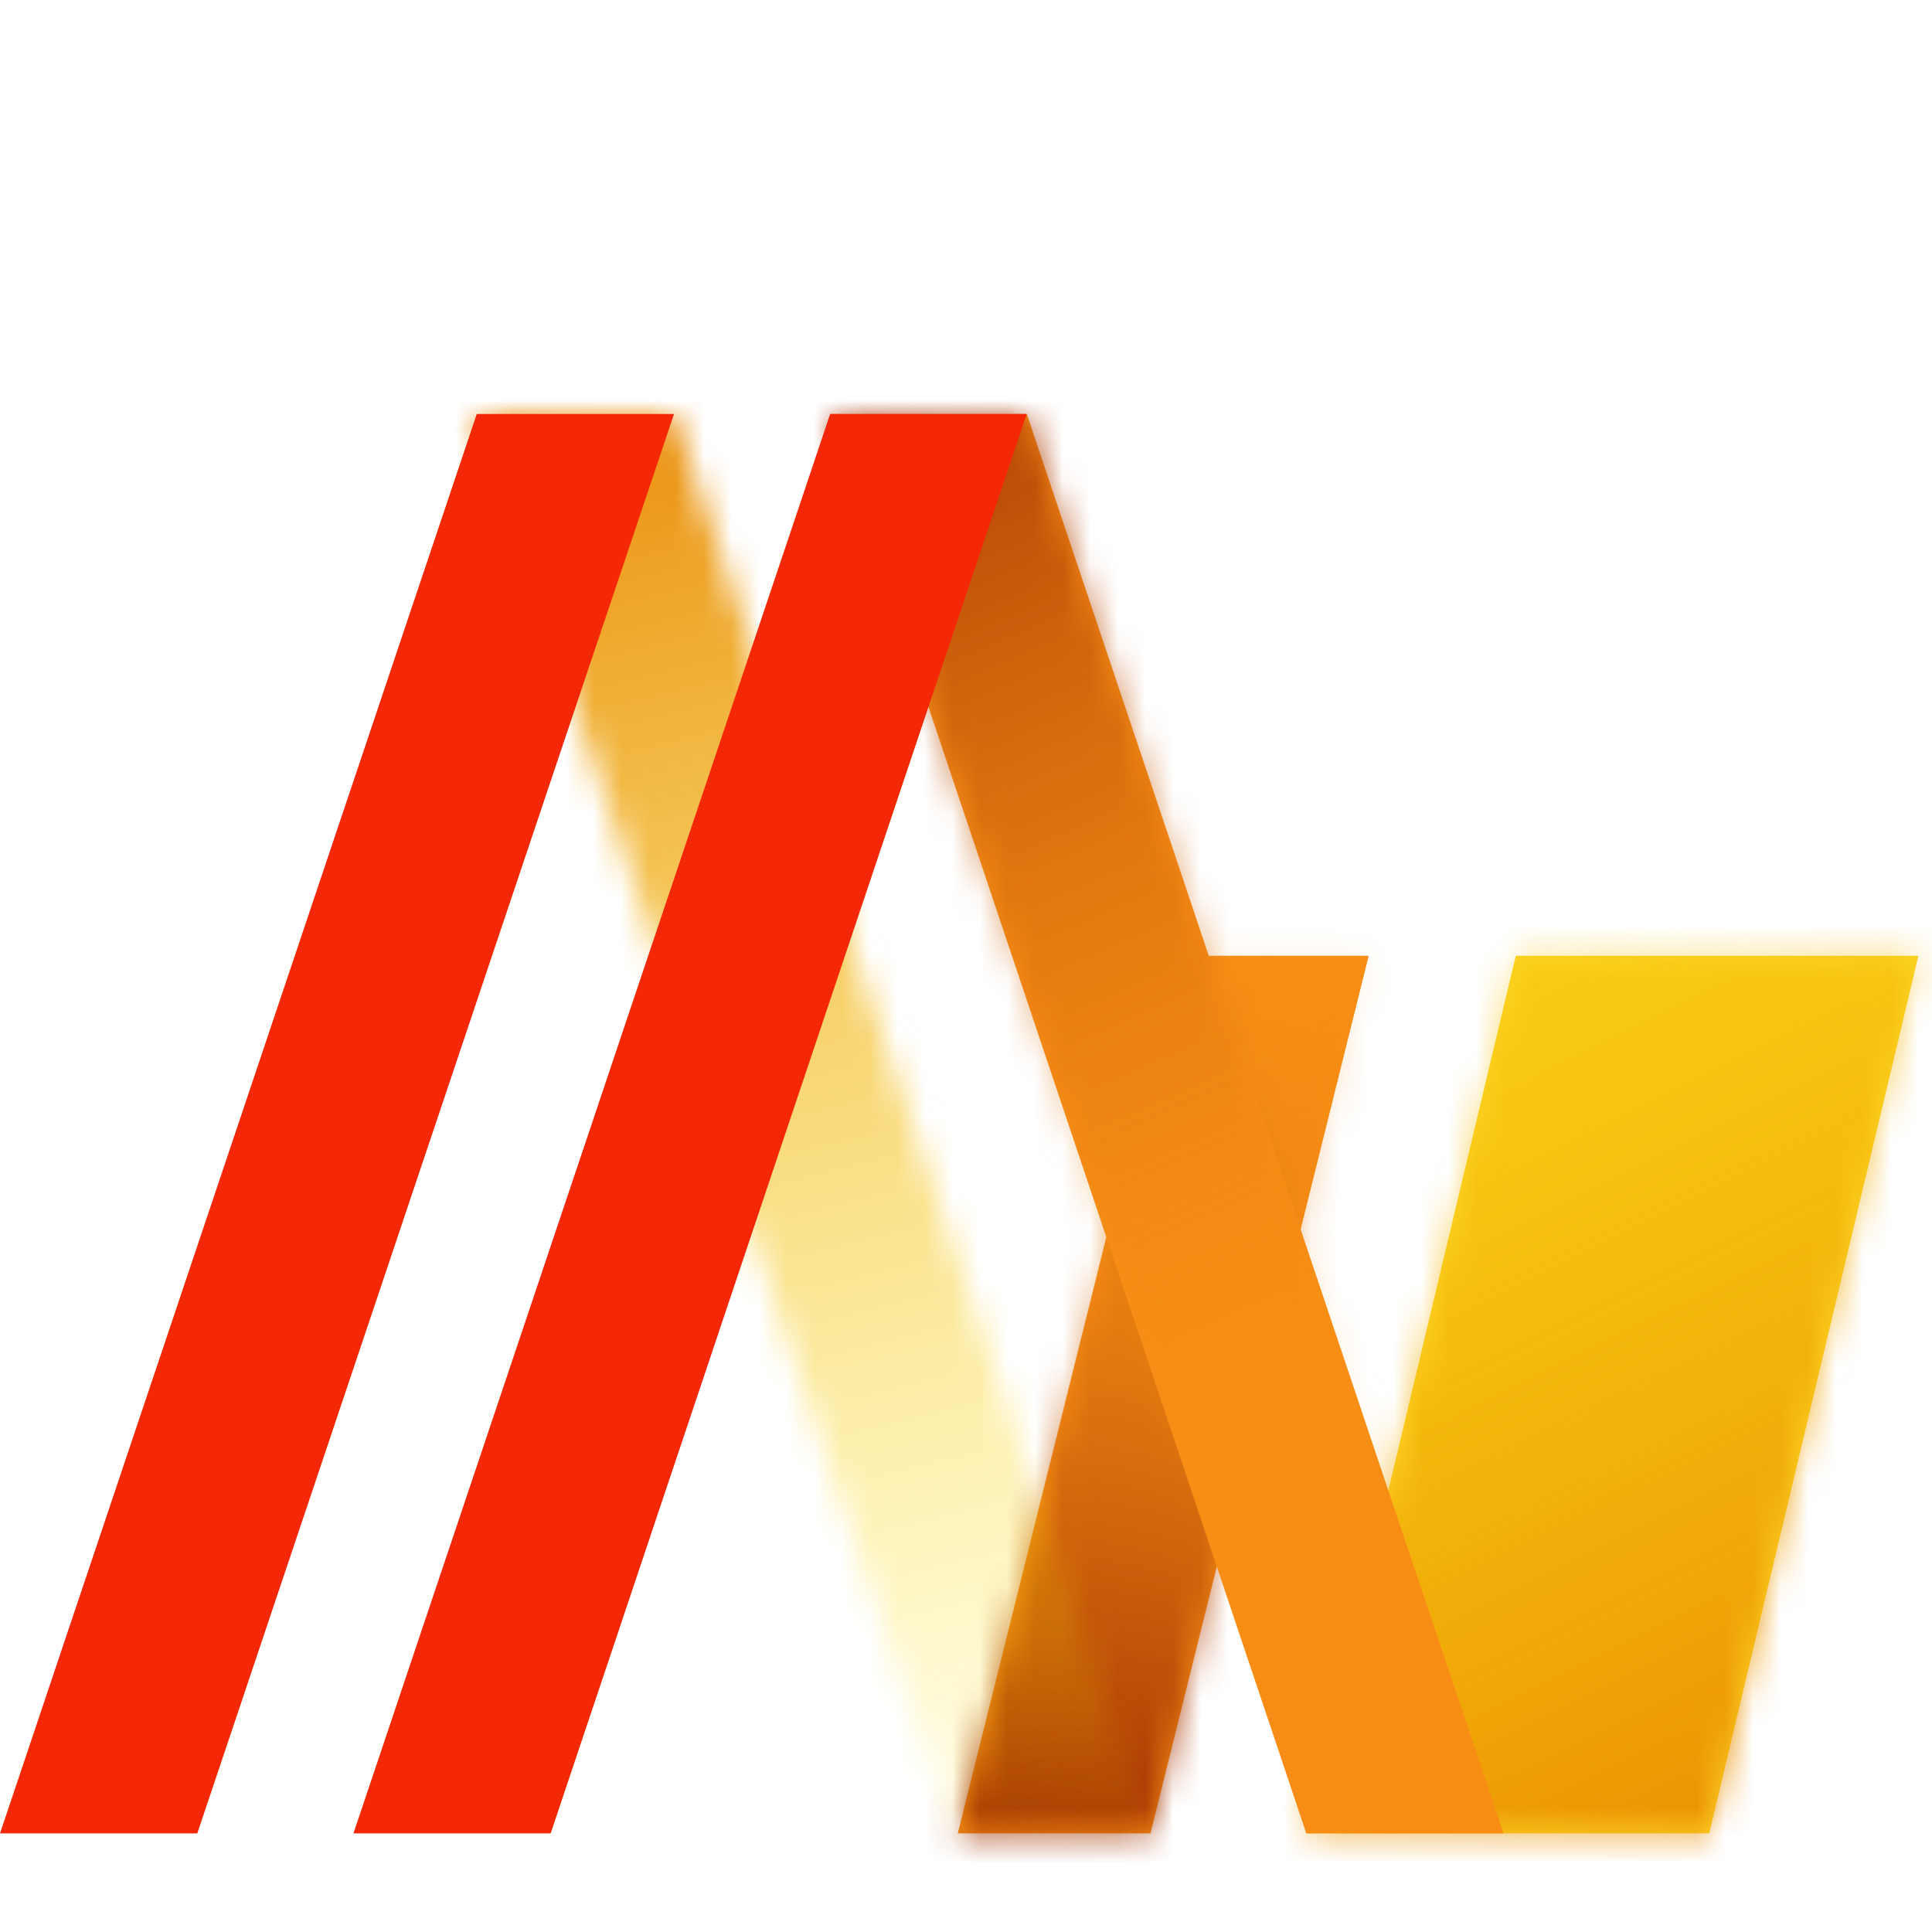 <svg width="70" height="70" viewBox="0 -10 70 60" fill="none" xmlns="http://www.w3.org/2000/svg">
<path d="M49.59 19.631H42.624L34.702 51.428H41.684L49.59 19.631Z" fill="#F88D15"/>
<mask id="mask0_1_14" style="mask-type:luminance" maskUnits="userSpaceOnUse" x="34" y="19" width="16" height="33">
<path d="M49.59 19.631H42.624L34.702 51.428H41.684L49.59 19.631Z" fill="white"/>
</mask>
<g mask="url(#mask0_1_14)">
<path d="M39.283 13.411L30.685 52.63L43.187 55.371L51.786 16.152L39.283 13.411Z" fill="url(#paint0_linear_1_14)"/>
</g>
<path d="M47.34 51.428H61.929L69.507 19.631H54.919L47.34 51.428Z" fill="#FDD525"/>
<mask id="mask1_1_14" style="mask-type:luminance" maskUnits="userSpaceOnUse" x="47" y="19" width="23" height="33">
<path d="M47.34 51.428H61.929L69.507 19.631H54.919L47.34 51.428Z" fill="white"/>
</mask>
<g mask="url(#mask1_1_14)">
<path d="M65.882 56.748L41.716 51.371L56.412 -14.703L77.523 -10.008L65.882 56.748Z" fill="url(#paint1_linear_1_14)"/>
</g>
<path d="M30.08 0H30.297H37.203L54.475 51.428H47.33L30.08 0Z" fill="#F88D15"/>
<mask id="mask2_1_14" style="mask-type:luminance" maskUnits="userSpaceOnUse" x="30" y="0" width="25" height="52">
<path d="M30.08 0H30.297H37.203L54.475 51.428H47.33L30.08 0Z" fill="white"/>
</mask>
<g mask="url(#mask2_1_14)">
<path d="M54.562 37.739L39.945 -3.615H22.458L42.839 42.878L54.562 37.739Z" fill="url(#paint2_linear_1_14)"/>
</g>
<mask id="mask3_1_14" style="mask-type:luminance" maskUnits="userSpaceOnUse" x="17" y="0" width="25" height="52">
<path d="M24.402 0H17.257L34.529 51.428H41.674L24.402 0Z" fill="white"/>
</mask>
<g mask="url(#mask3_1_14)">
<path d="M27.035 58.783L11.234 -1.054L27.687 -3.403L47.576 51.949L27.035 58.783Z" fill="url(#paint3_linear_1_14)"/>
</g>
<path d="M24.42 0H17.274L0 51.428H7.148L24.42 0Z" fill="#F42706"/>
<path d="M37.199 0H36.984H30.078L12.806 51.428H19.951L37.199 0Z" fill="#F42706"/>
<defs>
<linearGradient id="paint0_linear_1_14" x1="36.933" y1="53.985" x2="45.533" y2="14.766" gradientUnits="userSpaceOnUse">
<stop stop-color="#942000"/>
<stop offset="1" stop-color="#FFA415" stop-opacity="0"/>
</linearGradient>
<linearGradient id="paint1_linear_1_14" x1="107.668" y1="36.038" x2="77.416" y2="-25.135" gradientUnits="userSpaceOnUse">
<stop stop-color="#E78100"/>
<stop offset="1" stop-color="#FFF100" stop-opacity="0"/>
</linearGradient>
<linearGradient id="paint2_linear_1_14" x1="29.826" y1="-6.747" x2="50.207" y2="39.745" gradientUnits="userSpaceOnUse">
<stop stop-color="#942000"/>
<stop offset="1" stop-color="#FFA415" stop-opacity="0"/>
</linearGradient>
<linearGradient id="paint3_linear_1_14" x1="22.259" y1="-3.747" x2="36.978" y2="56.357" gradientUnits="userSpaceOnUse">
<stop stop-color="#E78100"/>
<stop offset="1" stop-color="#FFF100" stop-opacity="0"/>
</linearGradient>
</defs>
</svg>
